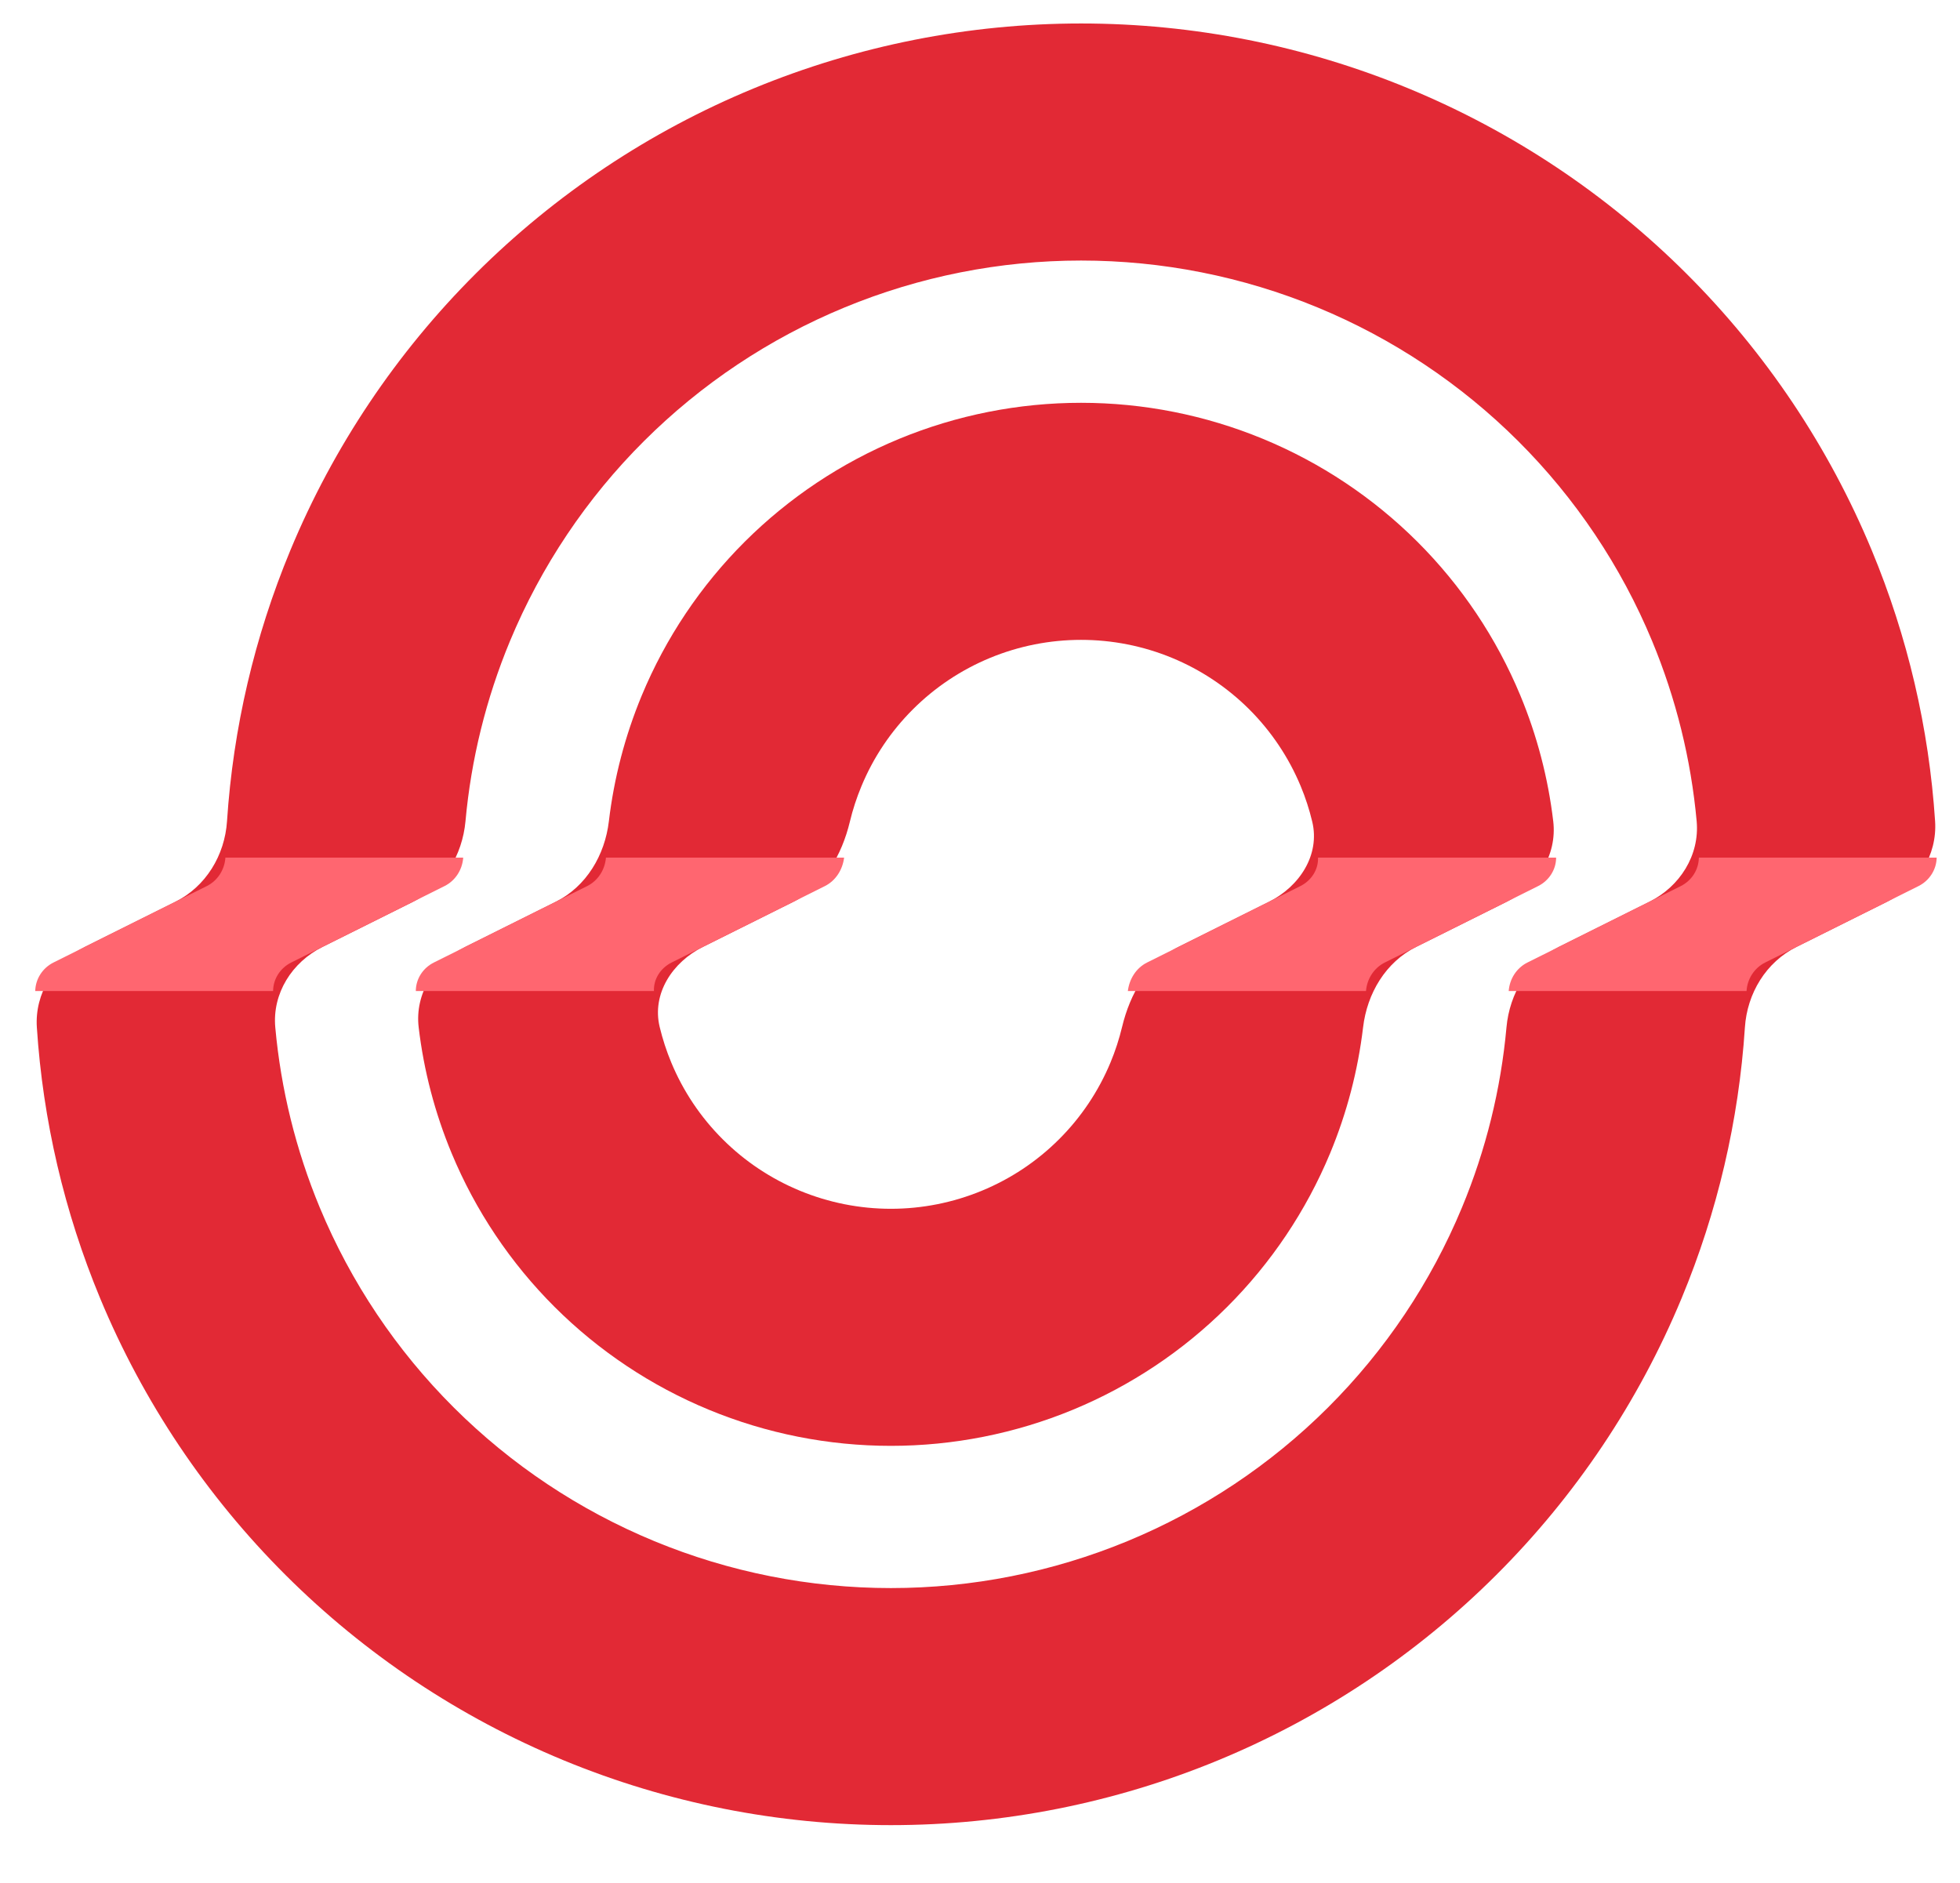 <svg width="51" height="49" viewBox="0 0 51 49" fill="none" xmlns="http://www.w3.org/2000/svg">
<g clip-path="url(#clip0_79_2241)">
<path fill-rule="evenodd" clip-rule="evenodd" d="M28.13 10.482C26.505 10.482 24.896 10.801 23.395 11.421C21.894 12.041 20.53 12.95 19.381 14.095C18.232 15.241 17.321 16.601 16.699 18.098C16.264 19.147 15.976 20.249 15.843 21.372C15.739 22.255 15.255 23.07 14.46 23.467L12.107 24.64C11.312 25.036 10.79 25.852 10.894 26.734C11.027 27.858 11.315 28.959 11.751 30.009C12.372 31.505 13.284 32.865 14.432 34.011C15.581 35.157 16.945 36.066 18.446 36.686C19.947 37.306 21.556 37.625 23.181 37.625C24.805 37.625 26.414 37.306 27.916 36.686C29.416 36.066 30.78 35.157 31.929 34.011C33.078 32.865 33.989 31.505 34.611 30.009C35.047 28.959 35.334 27.858 35.468 26.734C35.572 25.852 36.056 25.036 36.851 24.64L39.204 23.467C39.999 23.07 40.521 22.255 40.416 21.372C40.283 20.249 39.996 19.147 39.56 18.098C38.938 16.601 38.027 15.241 36.878 14.095C35.729 12.95 34.365 12.041 32.864 11.421C31.363 10.801 29.754 10.482 28.13 10.482ZM33.845 20.459C33.97 20.759 34.07 21.068 34.145 21.382C34.353 22.247 33.813 23.07 33.018 23.467L30.665 24.64C29.87 25.036 29.404 25.86 29.197 26.724C29.121 27.039 29.021 27.348 28.896 27.648C28.585 28.396 28.13 29.076 27.555 29.649C26.981 30.222 26.299 30.676 25.548 30.986C24.798 31.296 23.993 31.456 23.181 31.456C22.369 31.456 21.564 31.296 20.814 30.986C20.063 30.676 19.381 30.222 18.807 29.649C18.232 29.076 17.776 28.396 17.466 27.648C17.341 27.348 17.241 27.039 17.165 26.724C16.957 25.86 17.497 25.036 18.293 24.64L20.645 23.467C21.441 23.07 21.906 22.247 22.114 21.382C22.189 21.068 22.29 20.759 22.415 20.459C22.725 19.71 23.181 19.03 23.756 18.457C24.33 17.884 25.012 17.43 25.762 17.12C26.513 16.81 27.317 16.651 28.13 16.651C28.942 16.651 29.747 16.81 30.497 17.12C31.247 17.43 31.929 17.884 32.504 18.457C33.078 19.03 33.534 19.71 33.845 20.459Z" fill="#E22935"/>
<path fill-rule="evenodd" clip-rule="evenodd" d="M28.13 0.611C25.205 0.611 22.309 1.186 19.607 2.302C16.905 3.418 14.451 5.054 12.383 7.116C10.315 9.178 8.674 11.626 7.555 14.321C6.622 16.568 6.066 18.95 5.907 21.37C5.849 22.257 5.357 23.07 4.562 23.467L2.209 24.64C1.414 25.036 0.9 25.85 0.959 26.737C1.117 29.157 1.673 31.539 2.606 33.786C3.725 36.48 5.366 38.928 7.434 40.99C9.502 43.053 11.957 44.688 14.659 45.805C17.36 46.921 20.256 47.495 23.181 47.495C26.105 47.495 29.001 46.921 31.703 45.805C34.405 44.688 36.86 43.053 38.928 40.99C40.996 38.928 42.636 36.48 43.755 33.786C44.689 31.539 45.244 29.157 45.403 26.737C45.461 25.85 45.953 25.036 46.749 24.64L49.101 23.467C49.897 23.07 50.41 22.257 50.352 21.37C50.193 18.95 49.638 16.568 48.704 14.321C47.585 11.626 45.945 9.178 43.877 7.116C41.809 5.054 39.354 3.418 36.652 2.302C33.95 1.186 31.054 0.611 28.13 0.611ZM39.199 26.736C39.279 25.85 39.767 25.036 40.563 24.64L42.915 23.467C43.711 23.07 44.228 22.256 44.148 21.371C44.001 19.761 43.611 18.18 42.989 16.682C42.181 14.736 40.996 12.967 39.503 11.478C38.009 9.989 36.236 8.807 34.285 8.001C32.333 7.195 30.242 6.78 28.13 6.78C26.017 6.78 23.926 7.195 21.975 8.001C20.023 8.807 18.25 9.989 16.757 11.478C15.263 12.967 14.079 14.736 13.27 16.682C12.648 18.18 12.258 19.761 12.112 21.371C12.031 22.256 11.543 23.07 10.748 23.467L8.395 24.64C7.6 25.036 7.082 25.85 7.163 26.736C7.309 28.345 7.699 29.927 8.321 31.425C9.13 33.371 10.314 35.139 11.808 36.628C13.302 38.118 15.075 39.299 17.026 40.105C18.977 40.911 21.069 41.326 23.181 41.326C25.293 41.326 27.384 40.911 29.336 40.105C31.287 39.299 33.06 38.118 34.554 36.628C36.047 35.139 37.232 33.371 38.04 31.425C38.663 29.927 39.053 28.345 39.199 26.736Z" fill="#E22935"/>
<path d="M50.393 22.317H44.205C44.202 22.632 44.017 22.918 43.733 23.059L39.745 25.047C39.461 25.189 39.28 25.474 39.257 25.79H45.446C45.465 25.474 45.647 25.189 45.931 25.047L49.919 23.059C50.203 22.918 50.388 22.632 50.393 22.317Z" fill="#FF6670"/>
<path d="M0.917 25.79H7.106C7.108 25.474 7.294 25.189 7.578 25.047L11.565 23.059C11.85 22.918 12.031 22.632 12.053 22.317H5.865C5.845 22.632 5.663 22.918 5.379 23.059L1.392 25.047C1.108 25.189 0.923 25.474 0.917 25.79Z" fill="#FF6670"/>
<path d="M15.767 22.317C15.742 22.632 15.561 22.918 15.277 23.059L11.29 25.047C11.005 25.189 10.82 25.474 10.82 25.79H17.016C17.003 25.475 17.191 25.189 17.476 25.047L21.463 23.059C21.747 22.917 21.926 22.631 21.964 22.317H15.767Z" fill="#FF6670"/>
<path d="M34.295 22.317C34.308 22.631 34.12 22.917 33.835 23.059L29.848 25.047C29.563 25.189 29.385 25.475 29.347 25.79H35.544C35.569 25.474 35.75 25.189 36.034 25.047L40.021 23.059C40.305 22.918 40.491 22.632 40.491 22.317H34.295Z" fill="#FF6670"/>
</g>
<defs>
<clipPath id="clip0_79_2241">
<rect width="50.4" height="48.056" fill="white" transform="translate(0.2)"/>
</clipPath>
</defs>
</svg>
